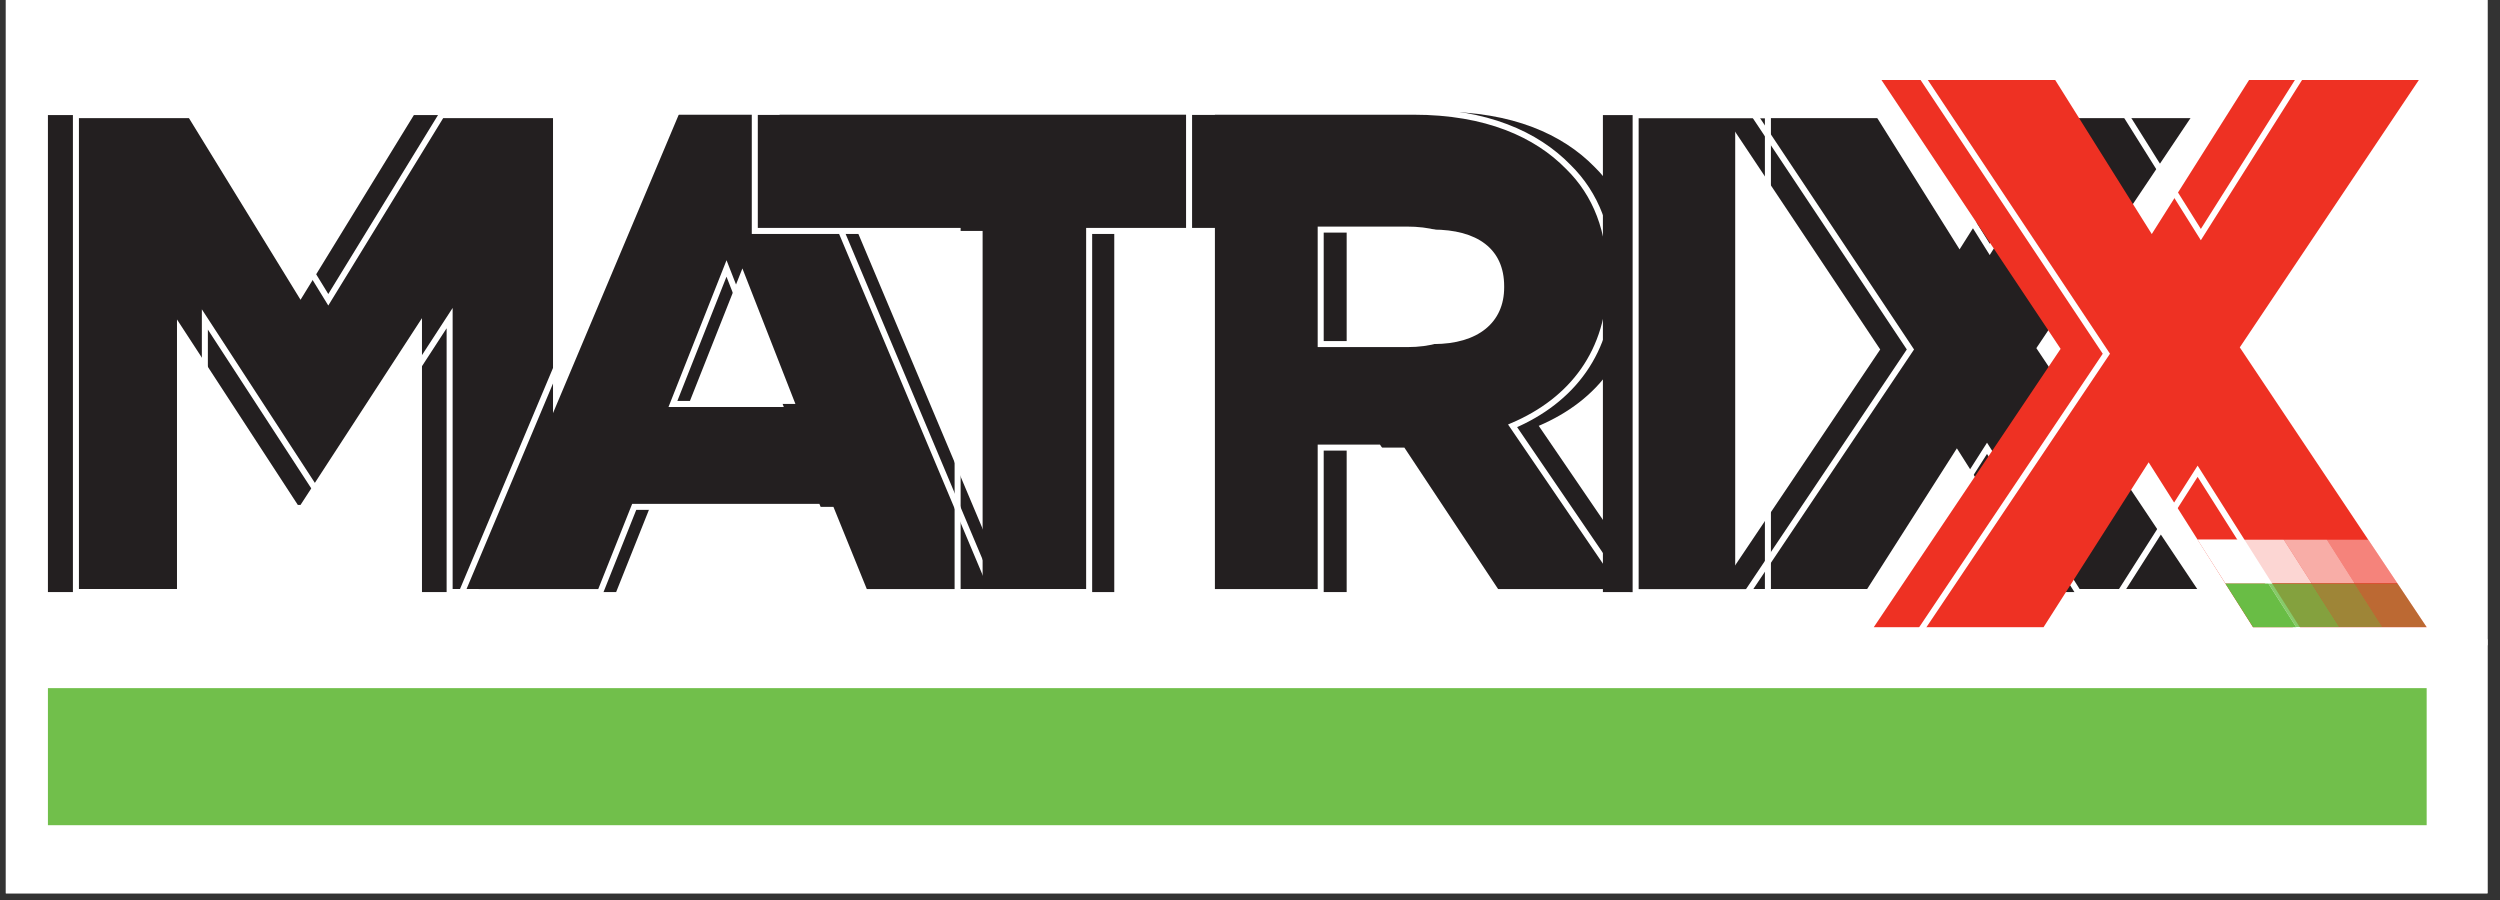 <svg xmlns="http://www.w3.org/2000/svg" xmlns:xlink="http://www.w3.org/1999/xlink" width="125" zoomAndPan="magnify" viewBox="0 0 93.75 33.75" height="45" preserveAspectRatio="xMidYMid meet" version="1.0"><rect x="0" y="0" width="93.75" height="33.75" fill="#333333" stroke="none"/><defs><filter x="0%" y="0%" width="100%" height="100%" id="b965f472bf"><feColorMatrix values="0 0 0 0 1 0 0 0 0 1 0 0 0 0 1 0 0 0 1 0" color-interpolation-filters="sRGB"/></filter><clipPath id="58bee54c7b"><path d="M 0.219 0 L 93.281 0 L 93.281 33.5 L 0.219 33.5 Z M 0.219 0 " clip-rule="nonzero"/></clipPath><clipPath id="1c509c588a"><path d="M 68 0 L 93.281 0 L 93.281 28 L 68 28 Z M 68 0 " clip-rule="nonzero"/></clipPath><clipPath id="d62857342c"><path d="M 85.059 21.875 L 87.73 21.875 L 87.73 23.52 L 85.059 23.52 Z M 85.059 21.875 " clip-rule="nonzero"/></clipPath><mask id="980a0a051d"><g filter="url(#b965f472bf)"><rect x="-9.375" width="112.5" fill="#000000" y="-3.375" height="40.5" fill-opacity="0.8"/></g></mask><clipPath id="7f57b995dc"><path d="M 0.059 0.875 L 2.73 0.875 L 2.73 2.52 L 0.059 2.52 Z M 0.059 0.875 " clip-rule="nonzero"/></clipPath><clipPath id="c36667e477"><rect x="0" width="3" y="0" height="3"/></clipPath><clipPath id="89959d5e53"><path d="M 86.68 21.875 L 89.344 21.875 L 89.344 23.52 L 86.68 23.52 Z M 86.68 21.875 " clip-rule="nonzero"/></clipPath><mask id="2c14062500"><g filter="url(#b965f472bf)"><rect x="-9.375" width="112.5" fill="#000000" y="-3.375" height="40.5" fill-opacity="0.6"/></g></mask><clipPath id="c57d5686ec"><path d="M 0.68 0.875 L 3.344 0.875 L 3.344 2.52 L 0.68 2.52 Z M 0.68 0.875 " clip-rule="nonzero"/></clipPath><clipPath id="76cd7afd4e"><rect x="0" width="4" y="0" height="3"/></clipPath><clipPath id="1b9a1682d1"><path d="M 88.293 21.875 L 91 21.875 L 91 23.52 L 88.293 23.52 Z M 88.293 21.875 " clip-rule="nonzero"/></clipPath><mask id="b69fee44e4"><g filter="url(#b965f472bf)"><rect x="-9.375" width="112.5" fill="#000000" y="-3.375" height="40.5" fill-opacity="0.4"/></g></mask><clipPath id="7d77d49d95"><path d="M 0.293 0.875 L 3 0.875 L 3 2.52 L 0.293 2.52 Z M 0.293 0.875 " clip-rule="nonzero"/></clipPath><clipPath id="d65e7c03d4"><rect x="0" width="3" y="0" height="3"/></clipPath><clipPath id="42156f661a"><path d="M 84.02 20.23 L 86.688 20.23 L 86.688 21.875 L 84.02 21.875 Z M 84.02 20.23 " clip-rule="nonzero"/></clipPath><mask id="e07a96582e"><g filter="url(#b965f472bf)"><rect x="-9.375" width="112.5" fill="#000000" y="-3.375" height="40.5" fill-opacity="0.8"/></g></mask><clipPath id="4039c15331"><path d="M 0.02 0.23 L 2.688 0.23 L 2.688 1.875 L 0.02 1.875 Z M 0.02 0.23 " clip-rule="nonzero"/></clipPath><clipPath id="c8c3881f5b"><rect x="0" width="3" y="0" height="2"/></clipPath><clipPath id="2b21b6f702"><path d="M 85.637 20.23 L 88.301 20.23 L 88.301 21.875 L 85.637 21.875 Z M 85.637 20.23 " clip-rule="nonzero"/></clipPath><mask id="d79b9796a2"><g filter="url(#b965f472bf)"><rect x="-9.375" width="112.5" fill="#000000" y="-3.375" height="40.5" fill-opacity="0.6"/></g></mask><clipPath id="a716ca8c09"><path d="M 0.637 0.23 L 3.301 0.23 L 3.301 1.875 L 0.637 1.875 Z M 0.637 0.23 " clip-rule="nonzero"/></clipPath><clipPath id="518a10db18"><rect x="0" width="4" y="0" height="2"/></clipPath><clipPath id="37bea584c4"><path d="M 87.254 20.23 L 89.902 20.23 L 89.902 21.875 L 87.254 21.875 Z M 87.254 20.23 " clip-rule="nonzero"/></clipPath><mask id="b26791bccd"><g filter="url(#b965f472bf)"><rect x="-9.375" width="112.5" fill="#000000" y="-3.375" height="40.5" fill-opacity="0.4"/></g></mask><clipPath id="dd12ea25ed"><path d="M 0.254 0.23 L 2.902 0.23 L 2.902 1.875 L 0.254 1.875 Z M 0.254 0.23 " clip-rule="nonzero"/></clipPath><clipPath id="9d4605d0bd"><rect x="0" width="3" y="0" height="2"/></clipPath><clipPath id="c52463dc1d"><path d="M 0.219 1 L 25 1 L 25 26 L 0.219 26 Z M 0.219 1 " clip-rule="nonzero"/></clipPath></defs><g clip-path="url(#58bee54c7b)"><path fill="#ffffff" d="M 0.219 0 L 93.281 0 L 93.281 33.5 L 0.219 33.5 Z M 0.219 0 " fill-opacity="1" fill-rule="nonzero"/><path fill="#ffffff" d="M 0.219 0 L 93.281 0 L 93.281 33.5 L 0.219 33.5 Z M 0.219 0 " fill-opacity="1" fill-rule="nonzero"/></g><path fill="#231f20" d="M 70.508 13.105 L 64.652 4.316 L 70.328 4.316 L 73.484 9.352 L 76.668 4.316 L 82.219 4.316 L 76.363 13.055 L 82.473 22.203 L 76.797 22.203 L 73.383 16.812 L 69.945 22.203 L 64.395 22.203 Z M 70.508 13.105 " fill-opacity="1" fill-rule="nonzero"/><path stroke-linecap="butt" transform="matrix(0.451, 0, 0, -0.453, 71.64, 13.106)" fill="none" stroke-linejoin="miter" d="M 0.002 0.002 L -12.969 19.402 L -0.396 19.402 L 6.595 8.288 L 13.647 19.402 L 25.943 19.402 L 12.972 0.114 L 26.505 -20.079 L 13.933 -20.079 L 6.37 -8.18 L -1.244 -20.079 L -13.531 -20.079 Z M 0.002 0.002 " stroke="#ffffff" stroke-width="0.5" stroke-opacity="1" stroke-miterlimit="10"/><path fill="#ee3123" d="M 77.273 13.082 L 70.555 3 L 77.07 3 L 80.691 8.777 L 84.34 3 L 90.707 3 L 83.992 13.027 L 91 23.52 L 84.488 23.52 L 80.574 17.336 L 76.633 23.52 L 70.266 23.52 Z M 77.273 13.082 " fill-opacity="1" fill-rule="nonzero"/><g clip-path="url(#1c509c588a)"><path stroke-linecap="butt" transform="matrix(0.451, 0, 0, -0.453, 78.99, 13.264)" fill="none" stroke-linejoin="miter" d="M -0.003 -0.003 L -15.431 23.078 L -0.471 23.078 L 7.853 9.86 L 16.238 23.078 L 30.861 23.078 L 15.433 0.134 L 31.536 -23.887 L 16.576 -23.887 L 7.585 -9.729 L -1.474 -23.887 L -16.106 -23.887 Z M -0.003 -0.003 " stroke="#ffffff" stroke-width="0.5" stroke-opacity="1" stroke-miterlimit="10"/></g><path fill="#69bd45" d="M 86.109 23.52 L 84.492 23.52 L 83.445 21.875 L 85.059 21.875 Z M 86.109 23.52 " fill-opacity="1" fill-rule="nonzero"/><g clip-path="url(#d62857342c)"><g mask="url(#980a0a051d)"><g transform="matrix(1, 0, 0, 1, 85, 21)"><g clip-path="url(#c36667e477)"><g clip-path="url(#7f57b995dc)"><path fill="#69bd45" d="M 2.73 2.52 L 1.109 2.52 L 0.059 0.875 L 1.68 0.875 Z M 2.73 2.52 " fill-opacity="1" fill-rule="nonzero"/></g></g></g></g></g><g clip-path="url(#89959d5e53)"><g mask="url(#2c14062500)"><g transform="matrix(1, 0, 0, 1, 86, 21)"><g clip-path="url(#76cd7afd4e)"><g clip-path="url(#c57d5686ec)"><path fill="#69bd45" d="M 3.344 2.52 L 1.73 2.52 L 0.68 0.875 L 2.293 0.875 Z M 3.344 2.52 " fill-opacity="1" fill-rule="nonzero"/></g></g></g></g></g><g clip-path="url(#1b9a1682d1)"><g mask="url(#b69fee44e4)"><g transform="matrix(1, 0, 0, 1, 88, 21)"><g clip-path="url(#d65e7c03d4)"><g clip-path="url(#7d77d49d95)"><path fill="#71bf4b" d="M 3 2.52 L 1.344 2.52 L 0.293 0.875 L 1.902 0.875 Z M 3 2.52 " fill-opacity="1" fill-rule="nonzero"/></g></g></g></g></g><path fill="#ffffff" d="M 85.066 21.875 L 83.449 21.875 L 82.402 20.23 L 84.02 20.23 Z M 85.066 21.875 " fill-opacity="1" fill-rule="nonzero"/><g clip-path="url(#42156f661a)"><g mask="url(#e07a96582e)"><g transform="matrix(1, 0, 0, 1, 84, 20)"><g clip-path="url(#c8c3881f5b)"><g clip-path="url(#4039c15331)"><path fill="#ffffff" d="M 2.688 1.875 L 1.066 1.875 L 0.02 0.23 L 1.637 0.23 Z M 2.688 1.875 " fill-opacity="1" fill-rule="nonzero"/></g></g></g></g></g><g clip-path="url(#2b21b6f702)"><g mask="url(#d79b9796a2)"><g transform="matrix(1, 0, 0, 1, 85, 20)"><g clip-path="url(#518a10db18)"><g clip-path="url(#a716ca8c09)"><path fill="#ffffff" d="M 3.301 1.875 L 1.688 1.875 L 0.637 0.23 L 2.254 0.23 Z M 3.301 1.875 " fill-opacity="1" fill-rule="nonzero"/></g></g></g></g></g><g clip-path="url(#37bea584c4)"><g mask="url(#b26791bccd)"><g transform="matrix(1, 0, 0, 1, 87, 20)"><g clip-path="url(#9d4605d0bd)"><g clip-path="url(#dd12ea25ed)"><path fill="#ffffff" d="M 2.902 1.875 L 1.301 1.875 L 0.254 0.23 L 1.805 0.23 Z M 2.902 1.875 " fill-opacity="1" fill-rule="nonzero"/></g></g></g></g></g><path fill="#231f20" d="M 1.797 4.316 L 7.016 4.316 L 11.27 11.242 L 15.52 4.316 L 20.738 4.316 L 20.738 22.203 L 15.824 22.203 L 15.824 11.93 L 11.27 18.934 L 11.168 18.934 L 6.637 11.98 L 6.637 22.203 L 1.797 22.203 Z M 1.797 4.316 " fill-opacity="1" fill-rule="nonzero"/><g clip-path="url(#c52463dc1d)"><path stroke-linecap="butt" transform="matrix(0.451, 0, 0, -0.453, 2.848, 4.317)" fill="none" stroke-linejoin="miter" d="M -0.002 0.001 L 11.559 0.001 L 20.982 -15.286 L 30.396 0.001 L 41.956 0.001 L 41.956 -39.479 L 31.071 -39.479 L 31.071 -16.803 L 20.982 -32.263 L 20.757 -32.263 L 10.719 -16.915 L 10.719 -39.479 L -0.002 -39.479 Z M -0.002 0.001 " stroke="#ffffff" stroke-width="0.5" stroke-opacity="1" stroke-miterlimit="10"/></g><path fill="#231f20" d="M 29.828 15.148 L 27.84 10.066 L 25.828 15.148 Z M 25.5 4.188 L 30.258 4.188 L 37.848 22.203 L 32.551 22.203 L 31.254 19.008 L 24.379 19.008 L 23.105 22.203 L 17.91 22.203 Z M 25.5 4.188 " fill-opacity="1" fill-rule="nonzero"/><path stroke-linecap="butt" transform="matrix(0.451, 0, 0, -0.453, 29.227, 15.15)" fill="none" stroke-linejoin="miter" d="M -0 0.004 L -4.396 11.221 L -8.852 0.004 Z M -9.587 24.198 L 0.96 24.198 L 17.764 -15.568 L 6.031 -15.568 L 3.158 -8.515 L -12.071 -8.515 L -14.892 -15.568 L -26.391 -15.568 Z M -9.587 24.198 " stroke="#ffffff" stroke-width="0.5" stroke-opacity="1" stroke-miterlimit="10"/><path fill="#231f20" d="M 36.848 8.66 L 29.234 8.66 L 29.234 4.188 L 47.133 4.188 L 47.133 8.66 L 41.785 8.66 L 41.785 22.203 L 36.848 22.203 Z M 36.848 8.66 " fill-opacity="1" fill-rule="nonzero"/><path stroke-linecap="butt" transform="matrix(0.451, 0, 0, -0.453, 35.91, 8.66)" fill="none" stroke-linejoin="miter" d="M 0.001 0 L -16.863 0 L -16.863 9.873 L 22.784 9.873 L 22.784 0 L 10.938 0 L 10.938 -29.893 L 0.001 -29.893 Z M 0.001 0 " stroke="#ffffff" stroke-width="0.5" stroke-opacity="1" stroke-miterlimit="10"/><path fill="#231f20" d="M 53.758 12.902 C 55.438 12.902 56.406 12.086 56.406 10.781 L 56.406 10.73 C 56.406 9.324 55.387 8.609 53.73 8.609 L 50.5 8.609 L 50.5 12.902 Z M 45.559 4.188 L 53.988 4.188 C 56.711 4.188 58.594 5.031 59.793 6.258 C 60.836 7.281 61.371 8.66 61.371 10.422 L 61.371 10.477 C 61.371 13.207 59.918 15.023 57.703 15.969 L 61.957 22.203 L 56.254 22.203 L 52.664 16.785 L 50.5 16.785 L 50.5 22.203 L 45.559 22.203 Z M 45.559 4.188 " fill-opacity="1" fill-rule="nonzero"/><path stroke-linecap="butt" transform="matrix(0.451, 0, 0, -0.453, 52.781, 12.902)" fill="none" stroke-linejoin="miter" d="M -0 -0.001 C 3.721 -0.001 5.867 1.801 5.867 4.681 L 5.867 4.793 C 5.867 7.897 3.608 9.475 -0.061 9.475 L -7.217 9.475 L -7.217 -0.001 Z M -18.162 19.235 L 0.51 19.235 C 6.541 19.235 10.712 17.373 13.369 14.666 C 15.679 12.407 16.864 9.363 16.864 5.474 L 16.864 5.354 C 16.864 -0.673 13.645 -4.683 8.739 -6.769 L 18.162 -20.53 L 5.529 -20.53 L -2.423 -8.571 L -7.217 -8.571 L -7.217 -20.53 L -18.162 -20.53 Z M -18.162 19.235 " stroke="#ffffff" stroke-width="0.5" stroke-opacity="1" stroke-miterlimit="10"/><path fill="#231f20" d="M 60.109 4.316 L 65.07 4.316 L 65.07 22.203 L 60.109 22.203 Z M 60.109 4.316 " fill-opacity="1" fill-rule="nonzero"/><path stroke-linecap="butt" transform="matrix(0.451, 0, 0, -0.453, -10.074, 42.561)" fill="none" stroke-linejoin="miter" d="M 158.338 84.416 L 169.336 84.416 L 169.336 44.935 L 158.338 44.935 Z M 158.338 84.416 " stroke="#ffffff" stroke-width="0.5" stroke-opacity="1" stroke-miterlimit="10"/><path fill="#71bf4b" d="M 91 30.945 L 1.797 30.945 L 1.797 25.805 L 91 25.805 Z M 91 30.945 " fill-opacity="1" fill-rule="nonzero"/></svg>